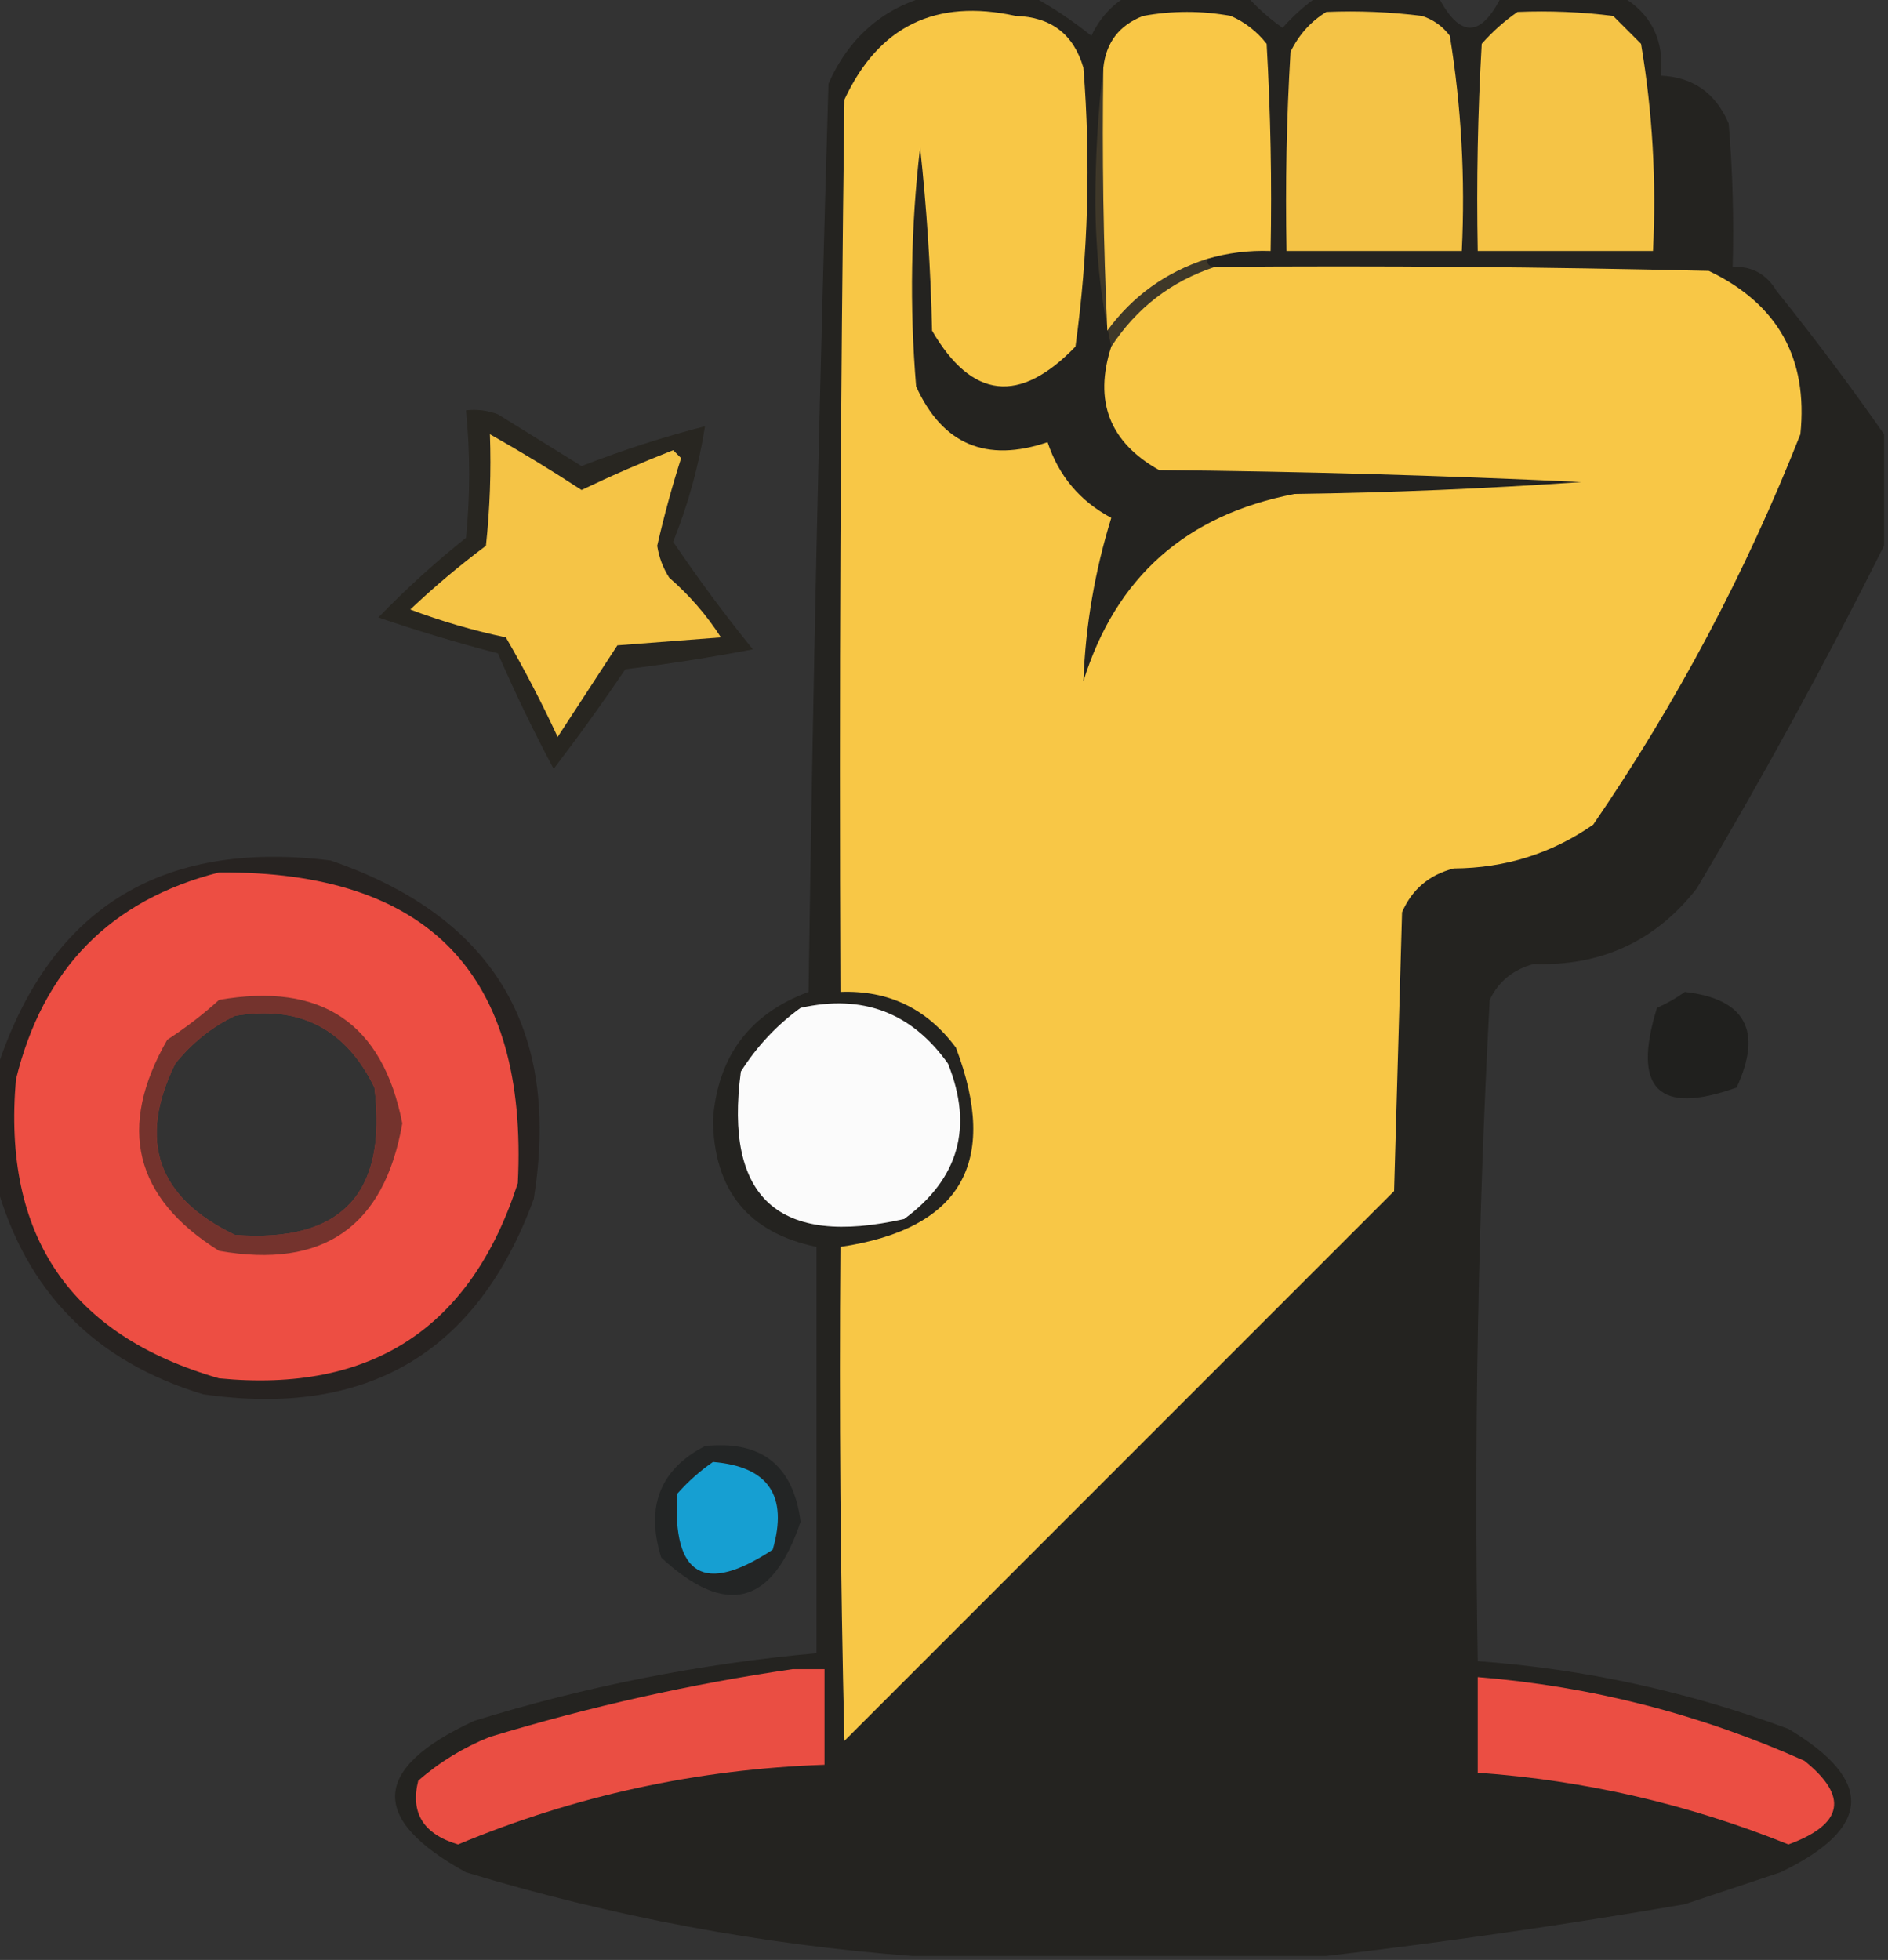 <?xml version="1.0" encoding="UTF-8"?>
<!DOCTYPE svg PUBLIC "-//W3C//DTD SVG 1.1//EN" "http://www.w3.org/Graphics/SVG/1.1/DTD/svg11.dtd">
<svg xmlns="http://www.w3.org/2000/svg" version="1.1" width="237px" height="246px" style="shape-rendering:geometricPrecision; text-rendering:geometricPrecision; image-rendering:optimizeQuality; fill-rule:evenodd; clip-rule:evenodd" xmlns:xlink="http://www.w3.org/1999/xlink">
<rect width="100%" height="100%" fill="#333333" stroke="none"/>
<g><path style="opacity:0.987" fill="#242320" d="M 116.5,-0.5 C 120.833,-0.5 125.167,-0.5 129.5,-0.5C 132.074,0.881 134.574,2.548 137,4.5C 138.025,2.313 139.525,0.646 141.5,-0.5C 146.5,-0.5 151.5,-0.5 156.5,-0.5C 157.806,0.968 159.306,2.301 161,3.5C 162.397,1.93 163.897,0.596 165.5,-0.5C 170.5,-0.5 175.5,-0.5 180.5,-0.5C 183.218,4.799 185.885,4.799 188.5,-0.5C 193.5,-0.5 198.5,-0.5 203.5,-0.5C 207.259,1.683 208.925,5.017 208.5,9.5C 212.526,9.677 215.359,11.677 217,15.5C 217.499,21.491 217.666,27.491 217.5,33.5C 219.903,33.393 221.736,34.393 223,36.5C 227.737,42.392 232.237,48.392 236.5,54.5C 236.5,59.167 236.5,63.833 236.5,68.5C 229.232,83.028 221.398,97.362 213,111.5C 207.848,118.114 201.014,121.281 192.5,121C 189.943,121.685 188.109,123.185 187,125.5C 185.526,153.103 185.026,180.769 185.5,208.5C 198.917,209.483 211.917,212.317 224.5,217C 235.317,223.469 234.984,229.469 223.5,235C 219.489,236.335 215.489,237.669 211.5,239C 196.405,241.592 181.405,243.759 166.5,245.5C 149.167,245.5 131.833,245.5 114.5,245.5C 95.584,244.067 76.917,240.567 58.5,235C 46.304,228.301 46.638,221.967 59.5,216C 73.519,211.663 87.853,208.83 102.5,207.5C 102.5,190.5 102.5,173.5 102.5,156.5C 93.93,154.728 89.597,149.395 89.5,140.5C 90.119,132.557 94.119,127.224 101.5,124.5C 102.037,86.472 102.87,48.472 104,10.5C 106.537,4.785 110.704,1.118 116.5,-0.5 Z"/></g>
<g><path style="opacity:1" fill="#3f3829" d="M 138.5,8.5 C 138.333,19.505 138.5,30.505 139,41.5C 142.178,37.158 146.345,34.158 151.5,32.5C 151.5,33.167 151.833,33.5 152.5,33.5C 147.025,35.304 142.691,38.637 139.5,43.5C 138.211,37.741 137.544,31.741 137.5,25.5C 137.501,19.657 137.834,13.99 138.5,8.5 Z"/></g>
<g><path style="opacity:1" fill="#f5c446" d="M 190.5,1.5 C 194.514,1.334 198.514,1.501 202.5,2C 203.667,3.167 204.833,4.333 206,5.5C 207.441,14.058 207.941,22.724 207.5,31.5C 200.167,31.5 192.833,31.5 185.5,31.5C 185.334,22.827 185.5,14.16 186,5.5C 187.397,3.93 188.897,2.596 190.5,1.5 Z"/></g>
<g><path style="opacity:1" fill="#f4c346" d="M 166.5,1.5 C 170.514,1.334 174.514,1.501 178.5,2C 179.931,2.465 181.097,3.299 182,4.5C 183.443,13.392 183.943,22.392 183.5,31.5C 176.167,31.5 168.833,31.5 161.5,31.5C 161.334,23.16 161.5,14.827 162,6.5C 163.059,4.341 164.559,2.674 166.5,1.5 Z"/></g>
<g><path style="opacity:1" fill="#f9c746" d="M 151.5,32.5 C 146.345,34.158 142.178,37.158 139,41.5C 138.5,30.505 138.333,19.505 138.5,8.5C 138.84,5.325 140.507,3.159 143.5,2C 147.167,1.333 150.833,1.333 154.5,2C 156.286,2.785 157.786,3.951 159,5.5C 159.5,14.16 159.666,22.827 159.5,31.5C 156.763,31.401 154.096,31.735 151.5,32.5 Z"/></g>
<g><path style="opacity:1" fill="#f8c746" d="M 139.5,43.5 C 142.691,38.637 147.025,35.304 152.5,33.5C 173.169,33.333 193.836,33.5 214.5,34C 223.151,38.137 226.985,44.97 226,54.5C 219.16,71.848 210.494,88.181 200,103.5C 194.78,107.128 188.947,108.961 182.5,109C 179.417,109.786 177.251,111.619 176,114.5C 175.667,126.167 175.333,137.833 175,149.5C 152,172.5 129,195.5 106,218.5C 105.5,197.836 105.333,177.169 105.5,156.5C 120.629,154.25 125.462,145.917 120,131.5C 116.377,126.605 111.544,124.272 105.5,124.5C 105.333,87.165 105.5,49.832 106,12.5C 110.281,3.295 117.448,-0.205 127.5,2C 131.939,2.13 134.772,4.296 136,8.5C 136.935,20.238 136.602,31.905 135,43.5C 127.999,50.774 121.999,50.108 117,41.5C 116.831,33.812 116.331,26.145 115.5,18.5C 114.334,28.483 114.168,38.483 115,48.5C 118.303,55.773 123.803,58.107 131.5,55.5C 132.903,59.736 135.569,62.902 139.5,65C 137.427,71.694 136.261,78.528 136,85.5C 140.06,72.448 148.893,64.615 162.5,62C 174.514,61.833 186.514,61.333 198.5,60.5C 180.843,59.667 163.176,59.167 145.5,59C 139.277,55.502 137.277,50.336 139.5,43.5 Z"/></g>
<g><path style="opacity:0.928" fill="#272520" d="M 58.5,51.5 C 59.873,51.343 61.207,51.51 62.5,52C 66.01,54.182 69.51,56.349 73,58.5C 78.123,56.506 83.29,54.839 88.5,53.5C 87.713,58.48 86.38,63.313 84.5,68C 87.626,72.63 90.96,77.13 94.5,81.5C 89.199,82.515 83.865,83.348 78.5,84C 75.623,88.255 72.623,92.422 69.5,96.5C 66.991,91.803 64.657,86.969 62.5,82C 57.429,80.687 52.429,79.187 47.5,77.5C 50.936,73.943 54.603,70.609 58.5,67.5C 59.03,62.22 59.03,56.886 58.5,51.5 Z"/></g>
<g><path style="opacity:1" fill="#f5c446" d="M 61.5,54.5 C 65.405,56.703 69.238,59.036 73,61.5C 76.775,59.696 80.608,58.029 84.5,56.5C 84.833,56.833 85.167,57.167 85.5,57.5C 84.346,61.117 83.346,64.784 82.5,68.5C 82.719,69.938 83.219,71.271 84,72.5C 86.54,74.705 88.707,77.205 90.5,80C 86.167,80.333 81.833,80.667 77.5,81C 75,84.833 72.5,88.667 70,92.5C 68.021,88.227 65.855,84.06 63.5,80C 59.398,79.142 55.398,77.975 51.5,76.5C 54.52,73.645 57.687,70.979 61,68.5C 61.499,63.845 61.666,59.178 61.5,54.5 Z"/></g>
<g><path style="opacity:0.897" fill="#262220" d="M -0.5,148.5 C -0.5,143.833 -0.5,139.167 -0.5,134.5C 6.038,114.17 20.038,105.336 41.5,108C 61.93,115.029 70.43,129.196 67,150.5C 59.923,169.798 46.09,177.965 25.5,175C 11.903,170.904 3.237,162.071 -0.5,148.5 Z M 29.5,127.5 C 37.586,126.126 43.419,129.126 47,136.5C 48.66,149.839 42.826,156.006 29.5,155C 19.746,150.33 17.246,143.164 22,133.5C 24.114,130.879 26.614,128.879 29.5,127.5 Z"/></g>
<g><path style="opacity:1" fill="#ed4e43" d="M 27.5,109.5 C 53.815,109.314 66.315,122.314 65,148.5C 59.124,166.696 46.624,174.863 27.5,173C 8.798,167.604 0.298,155.104 2,135.5C 5.375,121.626 13.875,112.96 27.5,109.5 Z M 29.5,127.5 C 26.614,128.879 24.114,130.879 22,133.5C 17.246,143.164 19.746,150.33 29.5,155C 42.826,156.006 48.66,149.839 47,136.5C 43.419,129.126 37.586,126.126 29.5,127.5 Z"/></g>
<g><path style="opacity:0.974" fill="#20201e" d="M 211.5,124.5 C 219.111,125.382 221.278,129.382 218,136.5C 208.183,140.018 204.85,136.684 208,126.5C 209.302,125.915 210.469,125.249 211.5,124.5 Z"/></g>
<g><path style="opacity:1" fill="#fbfbfb" d="M 100.5,126.5 C 108.28,124.753 114.447,127.087 119,133.5C 122.197,141.454 120.364,147.954 113.5,153C 97.726,156.555 90.893,150.388 93,134.5C 95.028,131.308 97.528,128.641 100.5,126.5 Z"/></g>
<g><path style="opacity:0.61" fill="#282320" d="M 27.5,125.5 C 40.363,123.248 48.029,128.415 50.5,141C 48.243,153.97 40.577,159.304 27.5,157C 16.842,150.343 14.675,141.509 21,130.5C 23.352,128.97 25.519,127.303 27.5,125.5 Z M 29.5,127.5 C 26.614,128.879 24.114,130.879 22,133.5C 17.246,143.164 19.746,150.33 29.5,155C 42.826,156.006 48.66,149.839 47,136.5C 43.419,129.126 37.586,126.126 29.5,127.5 Z"/></g>
<g><path style="opacity:0.911" fill="#222525" d="M 88.5,181.5 C 95.589,180.755 99.589,183.922 100.5,191C 96.96,201.51 91.127,203.01 83,195.5C 81.018,189.083 82.852,184.416 88.5,181.5 Z"/></g>
<g><path style="opacity:1" fill="#169fd2" d="M 89.5,183.5 C 96.453,184.062 98.953,187.729 97,194.5C 88.421,200.169 84.421,197.836 85,187.5C 86.397,185.93 87.897,184.596 89.5,183.5 Z"/></g>
<g><path style="opacity:1" fill="#ea4e43" d="M 99.5,209.5 C 100.833,209.5 102.167,209.5 103.5,209.5C 103.5,213.5 103.5,217.5 103.5,221.5C 87.495,222.053 72.162,225.386 57.5,231.5C 53.153,230.211 51.486,227.545 52.5,223.5C 55.166,221.165 58.166,219.331 61.5,218C 74.095,214.188 86.762,211.355 99.5,209.5 Z"/></g>
<g><path style="opacity:1" fill="#eb4e43" d="M 185.5,210.5 C 199.769,211.656 213.436,215.156 226.5,221C 232.077,225.474 231.41,228.974 224.5,231.5C 211.993,226.457 198.993,223.457 185.5,222.5C 185.5,218.5 185.5,214.5 185.5,210.5 Z"/></g>
</svg>
